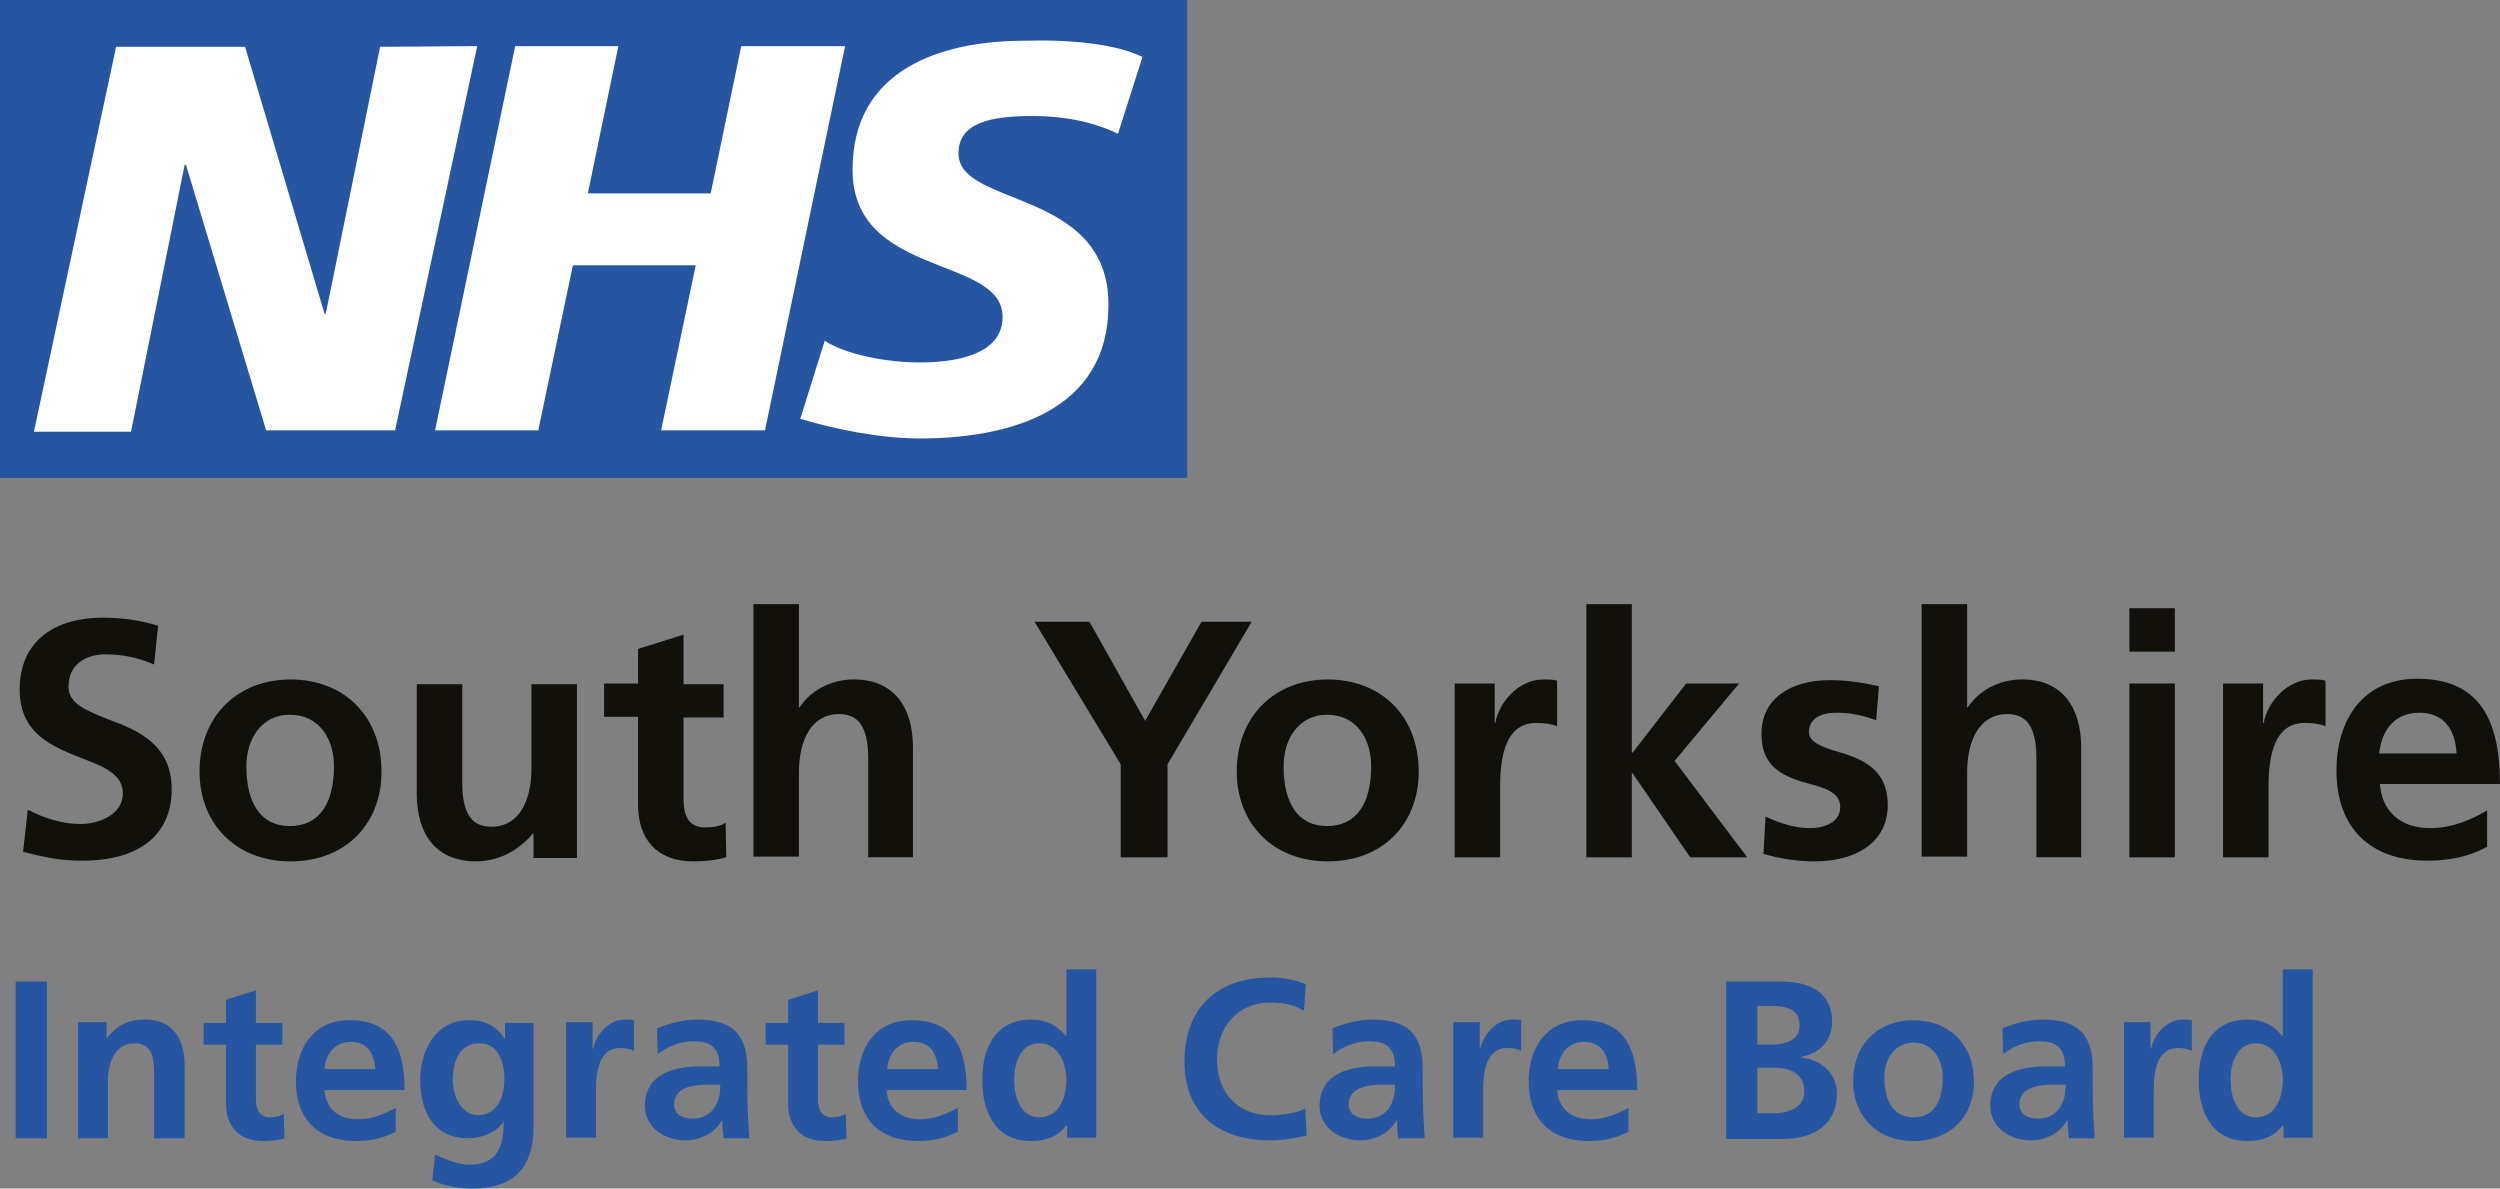 <?xml version="1.0" encoding="UTF-8"?><svg id="Layer_1" xmlns="http://www.w3.org/2000/svg" viewBox="0 0 100 47.542"><rect x="0" y="0" width="100" height="47.542" fill="#808080" stroke="none"/><defs><style>.cls-1{fill:#2656a2;}.cls-2{fill:#12100b;}.cls-3{fill:#fff;}</style></defs><rect class="cls-3" x=".542" y=".65" width="45.697" height="17.703"/><path class="cls-1" d="M40.999,1.629c-3.393,0-6.897,1.167-6.897,5.158,0,4.344,6.002,3.42,6.002,5.892,0,1.574-2.038,1.819-3.314,1.819-1.357,0-2.986-.327-3.8-.869l-.979,3.122c1.331.407,3.177.787,4.779.787,3.584,0,7.549-1.086,7.549-5.348,0-4.671-6-3.882-6-6.055,0-1.249,1.331-1.494,2.96-1.494,1.521,0,2.633.327,3.42.707l.979-3.069c-1.032-.515-2.852-.705-4.698-.65M19.087,1.844l-3.882.027-2.173,10.671h-.053L9.802,1.872h-5.158l-3.287,15.397h3.884l2.144-10.671h.055l3.205,10.616h5.158l3.285-15.369ZM29.65,1.844l-1.222,5.892h-4.915l1.222-5.892h-4.127l-3.205,15.369h4.128l1.384-6.599h4.914l-1.384,6.599h4.154l3.205-15.369h-4.154ZM47.488,19.114H0V0h47.488v19.114Z"/><path class="cls-2" d="M1.113,32.391c.679.352,1.411.57,2.118.57.679,0,1.683-.352,1.683-1.222,0-.705-.625-1.032-1.576-1.384-1.249-.489-2.551-1.004-2.551-2.77,0-2.036,1.519-2.878,3.312-2.878.787,0,1.547.108,2.226.325l-.163,1.548c-.625-.272-1.276-.407-1.928-.407-.707,0-1.494.325-1.494,1.304,0,.705.814.977,1.603,1.302,1.275.462,2.524,1.059,2.524,2.797,0,1.819-1.302,2.85-3.557,2.85-.977,0-1.492-.135-2.388-.352l.19-1.684Z"/><path class="cls-2" d="M13.359,30.653c0-1.112-.597-2.063-1.766-2.063-1.139,0-1.738.977-1.738,2.063,0,1.466.571,2.39,1.738,2.39,1.169,0,1.766-.896,1.766-2.39M11.621,34.455c-2.226,0-3.639-1.548-3.639-3.584,0-2.226,1.521-3.692,3.639-3.692s3.639,1.439,3.639,3.692c0,2.063-1.413,3.584-3.639,3.584"/><path class="cls-2" d="M21.341,34.292v-.95h-.027c-.597.705-1.384,1.112-2.281,1.112-1.548,0-2.363-1.032-2.363-2.715v-4.371h1.82v3.964c0,1.386.515,1.738,1.167,1.738,1.086,0,1.601-1.004,1.601-2.335v-3.367h1.82v6.952h-1.738v-.027Z"/><path class="cls-2" d="M29.052,34.292c-.38.108-.787.163-1.331.163-1.466,0-2.199-.922-2.199-2.253v-3.53h-1.359v-1.331h1.359v-1.384l1.819-.57v1.981h1.603v1.331h-1.603v3.23c0,.734.217,1.169.869,1.169.299,0,.625-.055.814-.19l.027,1.384Z"/><path class="cls-2" d="M34.727,34.292v-3.937c0-1.276-.38-1.793-1.167-1.793-1.059,0-1.603.979-1.603,2.335v3.367h-1.819v-10.1h1.819v4.127h.027c.435-.652,1.222-1.114,2.173-1.114,1.601,0,2.361,1.114,2.361,2.715v4.399h-1.791Z"/><polygon class="cls-2" points="44.828 34.292 44.828 30.572 41.38 24.87 43.579 24.87 45.805 28.834 48.06 24.87 50.068 24.87 46.701 30.572 46.701 34.292 44.828 34.292"/><path class="cls-2" d="M54.847,30.653c0-1.112-.597-2.063-1.766-2.063-1.139,0-1.738.977-1.738,2.063,0,1.466.571,2.39,1.738,2.39,1.169,0,1.766-.896,1.766-2.39M53.109,34.455c-2.226,0-3.639-1.548-3.639-3.584,0-2.226,1.521-3.692,3.639-3.692s3.639,1.439,3.639,3.692c0,2.063-1.413,3.584-3.639,3.584"/><path class="cls-2" d="M58.187,34.292v-6.952h1.601v1.576h.027c.11-.734.869-1.738,1.928-1.738.38,0,.489.027.542.055v1.819c-.163-.08-.488-.135-.814-.135-.679,0-1.466.352-1.466,2.525v2.85h-1.819Z"/><polygon class="cls-2" points="67.608 34.292 65.3 30.925 65.273 30.925 65.273 34.292 63.454 34.292 63.454 24.165 65.273 24.165 65.273 30.11 65.3 30.11 67.446 27.34 69.564 27.34 66.984 30.436 69.889 34.292 67.608 34.292"/><path class="cls-2" d="M70.622,32.663c.57.272,1.167.462,1.791.462.489,0,1.196-.19,1.196-.842,0-.57-.571-.761-1.304-.951-1.222-.325-1.846-.814-1.846-1.981,0-1.411,1.167-2.146,2.743-2.146.542,0,1.085.055,1.954.245l-.108,1.359c-.625-.217-1.032-.299-1.603-.299-.625,0-1.085.245-1.085.76,0,.38.38.572,1.194.814,1.304.354,1.956.951,1.956,2.118,0,1.521-1.304,2.253-2.933,2.253-.652,0-1.386-.108-2.038-.298l.082-1.494Z"/><path class="cls-2" d="M81.456,34.292v-3.937c0-1.276-.38-1.793-1.167-1.793-1.059,0-1.603.979-1.603,2.335v3.367h-1.819v-10.1h1.819v4.127h.027c.435-.652,1.222-1.114,2.173-1.114,1.601,0,2.361,1.114,2.361,2.715v4.399h-1.791Z"/><path class="cls-2" d="M85.175,27.341h1.819v6.952h-1.819v-6.952ZM85.175,24.328h1.819v1.738h-1.819v-1.738Z"/><path class="cls-2" d="M88.923,34.292v-6.952h1.601v1.576h.027c.11-.734.869-1.738,1.928-1.738.38,0,.489.027.542.055v1.819c-.163-.08-.488-.135-.814-.135-.679,0-1.466.352-1.466,2.525v2.85h-1.819Z"/><path class="cls-2" d="M98.263,30.138c-.055-1.004-.544-1.629-1.494-1.629-.896,0-1.494.597-1.601,1.629h3.095ZM99.458,33.885c-.652.352-1.411.542-2.363.542-2.308,0-3.637-1.329-3.637-3.61,0-1.956,1.004-3.667,3.23-3.667,2.363,0,3.312,1.466,3.312,4.209h-4.806c.082,1.086.816,1.766,2.01,1.766.869,0,1.629-.327,2.281-.707v1.466h-.027Z"/><rect class="cls-1" x=".625" y="39.261" width="1.249" height="6.272"/><path class="cls-1" d="M6.163,45.533v-2.606c0-.707-.135-1.196-.787-1.196-.761,0-1.059.734-1.059,1.548v2.253h-1.194v-4.644h1.139v.625h.027c.38-.515.869-.732,1.521-.732,1.059,0,1.574.732,1.574,1.819v2.933h-1.222Z"/><path class="cls-1" d="M11.376,45.533c-.245.082-.542.108-.869.108-.977,0-1.466-.625-1.466-1.492v-2.363h-.896v-.869h.896v-.922l1.194-.382v1.304h1.059v.869h-1.059v2.146c0,.488.164.76.572.76.217,0,.407-.055.542-.135l.027.977Z"/><path class="cls-1" d="M15.015,42.763c-.055-.679-.352-1.086-.977-1.086-.599,0-1.006.407-1.059,1.086h2.036ZM15.829,45.261c-.435.245-.95.38-1.574.38-1.548,0-2.417-.869-2.417-2.389,0-1.304.679-2.445,2.146-2.445,1.574,0,2.199.979,2.199,2.797h-3.203c.053.732.542,1.167,1.329,1.167.572,0,1.087-.217,1.521-.46v.95Z"/><path class="cls-1" d="M20.174,43.171c0-.707-.245-1.439-1.004-1.439-.734,0-1.059.625-1.059,1.466,0,.625.325,1.411,1.032,1.411.732-.027,1.032-.707,1.032-1.439M18.708,45.532c-1.276,0-1.901-.977-1.901-2.334,0-1.114.57-2.39,1.956-2.39.625,0,1.085.217,1.411.734h.027v-.625h1.139v4.207c0,1.576-.814,2.417-2.416,2.417-.462,0-1.032-.055-1.629-.327l.108-1.032c.435.217,1.004.407,1.359.407,1.139,0,1.384-.732,1.384-1.684v-.053c-.272.435-.842.677-1.439.677M20.147,44.8v.055c.019-.019.027-.036.027-.055h-.027Z"/><path class="cls-1" d="M22.645,45.533v-4.644h1.059v1.059h.027c.08-.488.57-1.167,1.276-1.167.243,0,.325.027.352.027v1.222c-.11-.055-.325-.11-.542-.11-.462,0-.979.245-.979,1.684v1.901h-1.194v.027Z"/><path class="cls-1" d="M28.292,43.387c-.842,0-1.329.245-1.329.789,0,.352.27.57.76.57.542,0,1.087-.38,1.087-1.304v-.055h-.517ZM28.944,45.533c-.027-.163-.055-.489-.055-.707h-.027c-.27.489-.842.789-1.439.789-.842,0-1.629-.517-1.629-1.386,0-.787.462-1.574,2.253-1.574h.734v-.027c0-.76-.407-.977-1.032-.977-.517,0-1.032.19-1.439.515l-.027-1.032c.435-.19,1.059-.352,1.601-.352,1.384,0,2.009.57,2.009,1.954v.951c0,.245.027,1.222.082,1.846h-1.032Z"/><path class="cls-1" d="M33.858,45.533c-.245.082-.542.108-.869.108-.977,0-1.466-.625-1.466-1.492v-2.363h-.896v-.869h.896v-.922l1.194-.382v1.304h1.059v.869h-1.059v2.146c0,.488.164.76.572.76.217,0,.407-.055.542-.135l.027.977Z"/><path class="cls-1" d="M37.524,42.763c-.055-.679-.354-1.086-.979-1.086-.597,0-1.004.407-1.057,1.086h2.036ZM38.311,45.261c-.435.245-.95.38-1.574.38-1.548,0-2.417-.869-2.417-2.389,0-1.304.679-2.445,2.146-2.445,1.574,0,2.199.979,2.199,2.797h-3.203c.053.732.542,1.167,1.329,1.167.572,0,1.087-.217,1.521-.46v.95Z"/><path class="cls-1" d="M42.655,43.198c0-.652-.298-1.466-1.086-1.466-.732,0-1.004.76-1.004,1.466,0,.652.245,1.494,1.004,1.494.814,0,1.086-.816,1.086-1.494M42.683,45.017h-.027c-.352.462-.842.625-1.411.625-1.411,0-1.956-1.141-1.956-2.443,0-1.411.625-2.417,1.956-2.417.597,0,1.032.217,1.384.652h.027v-2.66h1.194v6.734h-1.167v-.489Z"/><path class="cls-1" d="M52.267,45.424c-.462.108-.95.19-1.439.19-2.146,0-3.449-1.114-3.449-3.15,0-2.118,1.276-3.367,3.449-3.367.435,0,.977.082,1.411.272l-.08,1.059c-.462-.272-.896-.325-1.359-.325-1.276,0-2.118.95-2.118,2.281,0,1.329.814,2.226,2.146,2.226.435,0,1.032-.082,1.384-.272l.055,1.086Z"/><path class="cls-1" d="M55.281,43.387c-.842,0-1.329.245-1.329.789,0,.352.27.57.76.57.542,0,1.087-.38,1.087-1.304v-.055h-.517ZM55.933,45.533c-.027-.163-.055-.489-.055-.707h-.027c-.27.489-.842.789-1.439.789-.842,0-1.629-.517-1.629-1.386,0-.787.462-1.574,2.253-1.574h.761v-.027c0-.76-.407-.977-1.032-.977-.517,0-1.032.19-1.439.515l-.027-1.032c.435-.19,1.059-.352,1.601-.352,1.384,0,2.009.57,2.009,1.954v.951c0,.245.027,1.222.082,1.846h-1.059Z"/><path class="cls-1" d="M58.132,45.533v-4.644h1.059v1.059h.027c.08-.488.57-1.167,1.276-1.167.245,0,.325.027.352.027v1.222c-.108-.055-.325-.11-.542-.11-.462,0-.979.245-.979,1.684v1.901h-1.194v.027Z"/><path class="cls-1" d="M64.35,42.763c-.055-.679-.354-1.086-.979-1.086-.597,0-1.004.407-1.057,1.086h2.036ZM65.138,45.261c-.435.245-.95.38-1.574.38-1.548,0-2.417-.869-2.417-2.389,0-1.304.679-2.445,2.146-2.445,1.574,0,2.199.979,2.199,2.797h-3.203c.053.732.542,1.167,1.329,1.167.572,0,1.087-.217,1.521-.46v.95Z"/><path class="cls-1" d="M70.893,44.529c.814,0,1.276-.299,1.276-.869,0-.652-.435-.951-1.249-.951h-.625v1.82h.597ZM70.786,41.786c.814,0,1.194-.272,1.194-.76,0-.489-.245-.789-1.114-.789h-.57v1.548h.489ZM69.047,39.261h2.199c1.276,0,2.038.542,2.038,1.601,0,.734-.462,1.276-1.249,1.413v.026c.867.082,1.439.679,1.439,1.441,0,1.222-.869,1.819-2.228,1.819h-2.199v-6.3Z"/><path class="cls-1" d="M77.708,43.089c0-.732-.407-1.384-1.167-1.384s-1.167.652-1.167,1.384c0,.979.38,1.603,1.167,1.603s1.167-.599,1.167-1.603M76.541,45.642c-1.494,0-2.416-1.032-2.416-2.39,0-1.492,1.004-2.443,2.416-2.443s2.416.951,2.416,2.443c.027,1.359-.922,2.39-2.416,2.39"/><path class="cls-1" d="M82.107,43.387c-.842,0-1.329.245-1.329.789,0,.352.27.57.76.57.542,0,1.087-.38,1.087-1.304v-.055h-.517ZM82.759,45.533c-.027-.163-.055-.489-.055-.707h-.027c-.27.489-.842.789-1.439.789-.842,0-1.629-.517-1.629-1.386,0-.787.462-1.574,2.253-1.574h.734v-.027c0-.76-.407-.977-1.032-.977-.517,0-1.032.19-1.439.515l-.027-1.032c.435-.19,1.059-.352,1.601-.352,1.384,0,2.009.57,2.009,1.954v.951c0,.245.027,1.222.082,1.846h-1.032Z"/><path class="cls-1" d="M84.958,45.533v-4.644h1.059v1.059h.027c.08-.488.57-1.167,1.276-1.167.243,0,.325.027.352.027v1.222c-.11-.055-.325-.11-.542-.11-.462,0-.979.245-.979,1.684v1.901h-1.194v.027Z"/><path class="cls-1" d="M91.312,43.198c0-.652-.298-1.466-1.086-1.466-.732,0-1.004.76-1.004,1.466,0,.652.245,1.494,1.004,1.494.814,0,1.086-.816,1.086-1.494M91.339,45.017h-.027c-.352.462-.842.625-1.411.625-1.411,0-1.956-1.141-1.956-2.443,0-1.411.625-2.417,1.956-2.417.597,0,1.032.217,1.384.652h.027v-2.66h1.194v6.734h-1.167v-.489Z"/></svg>